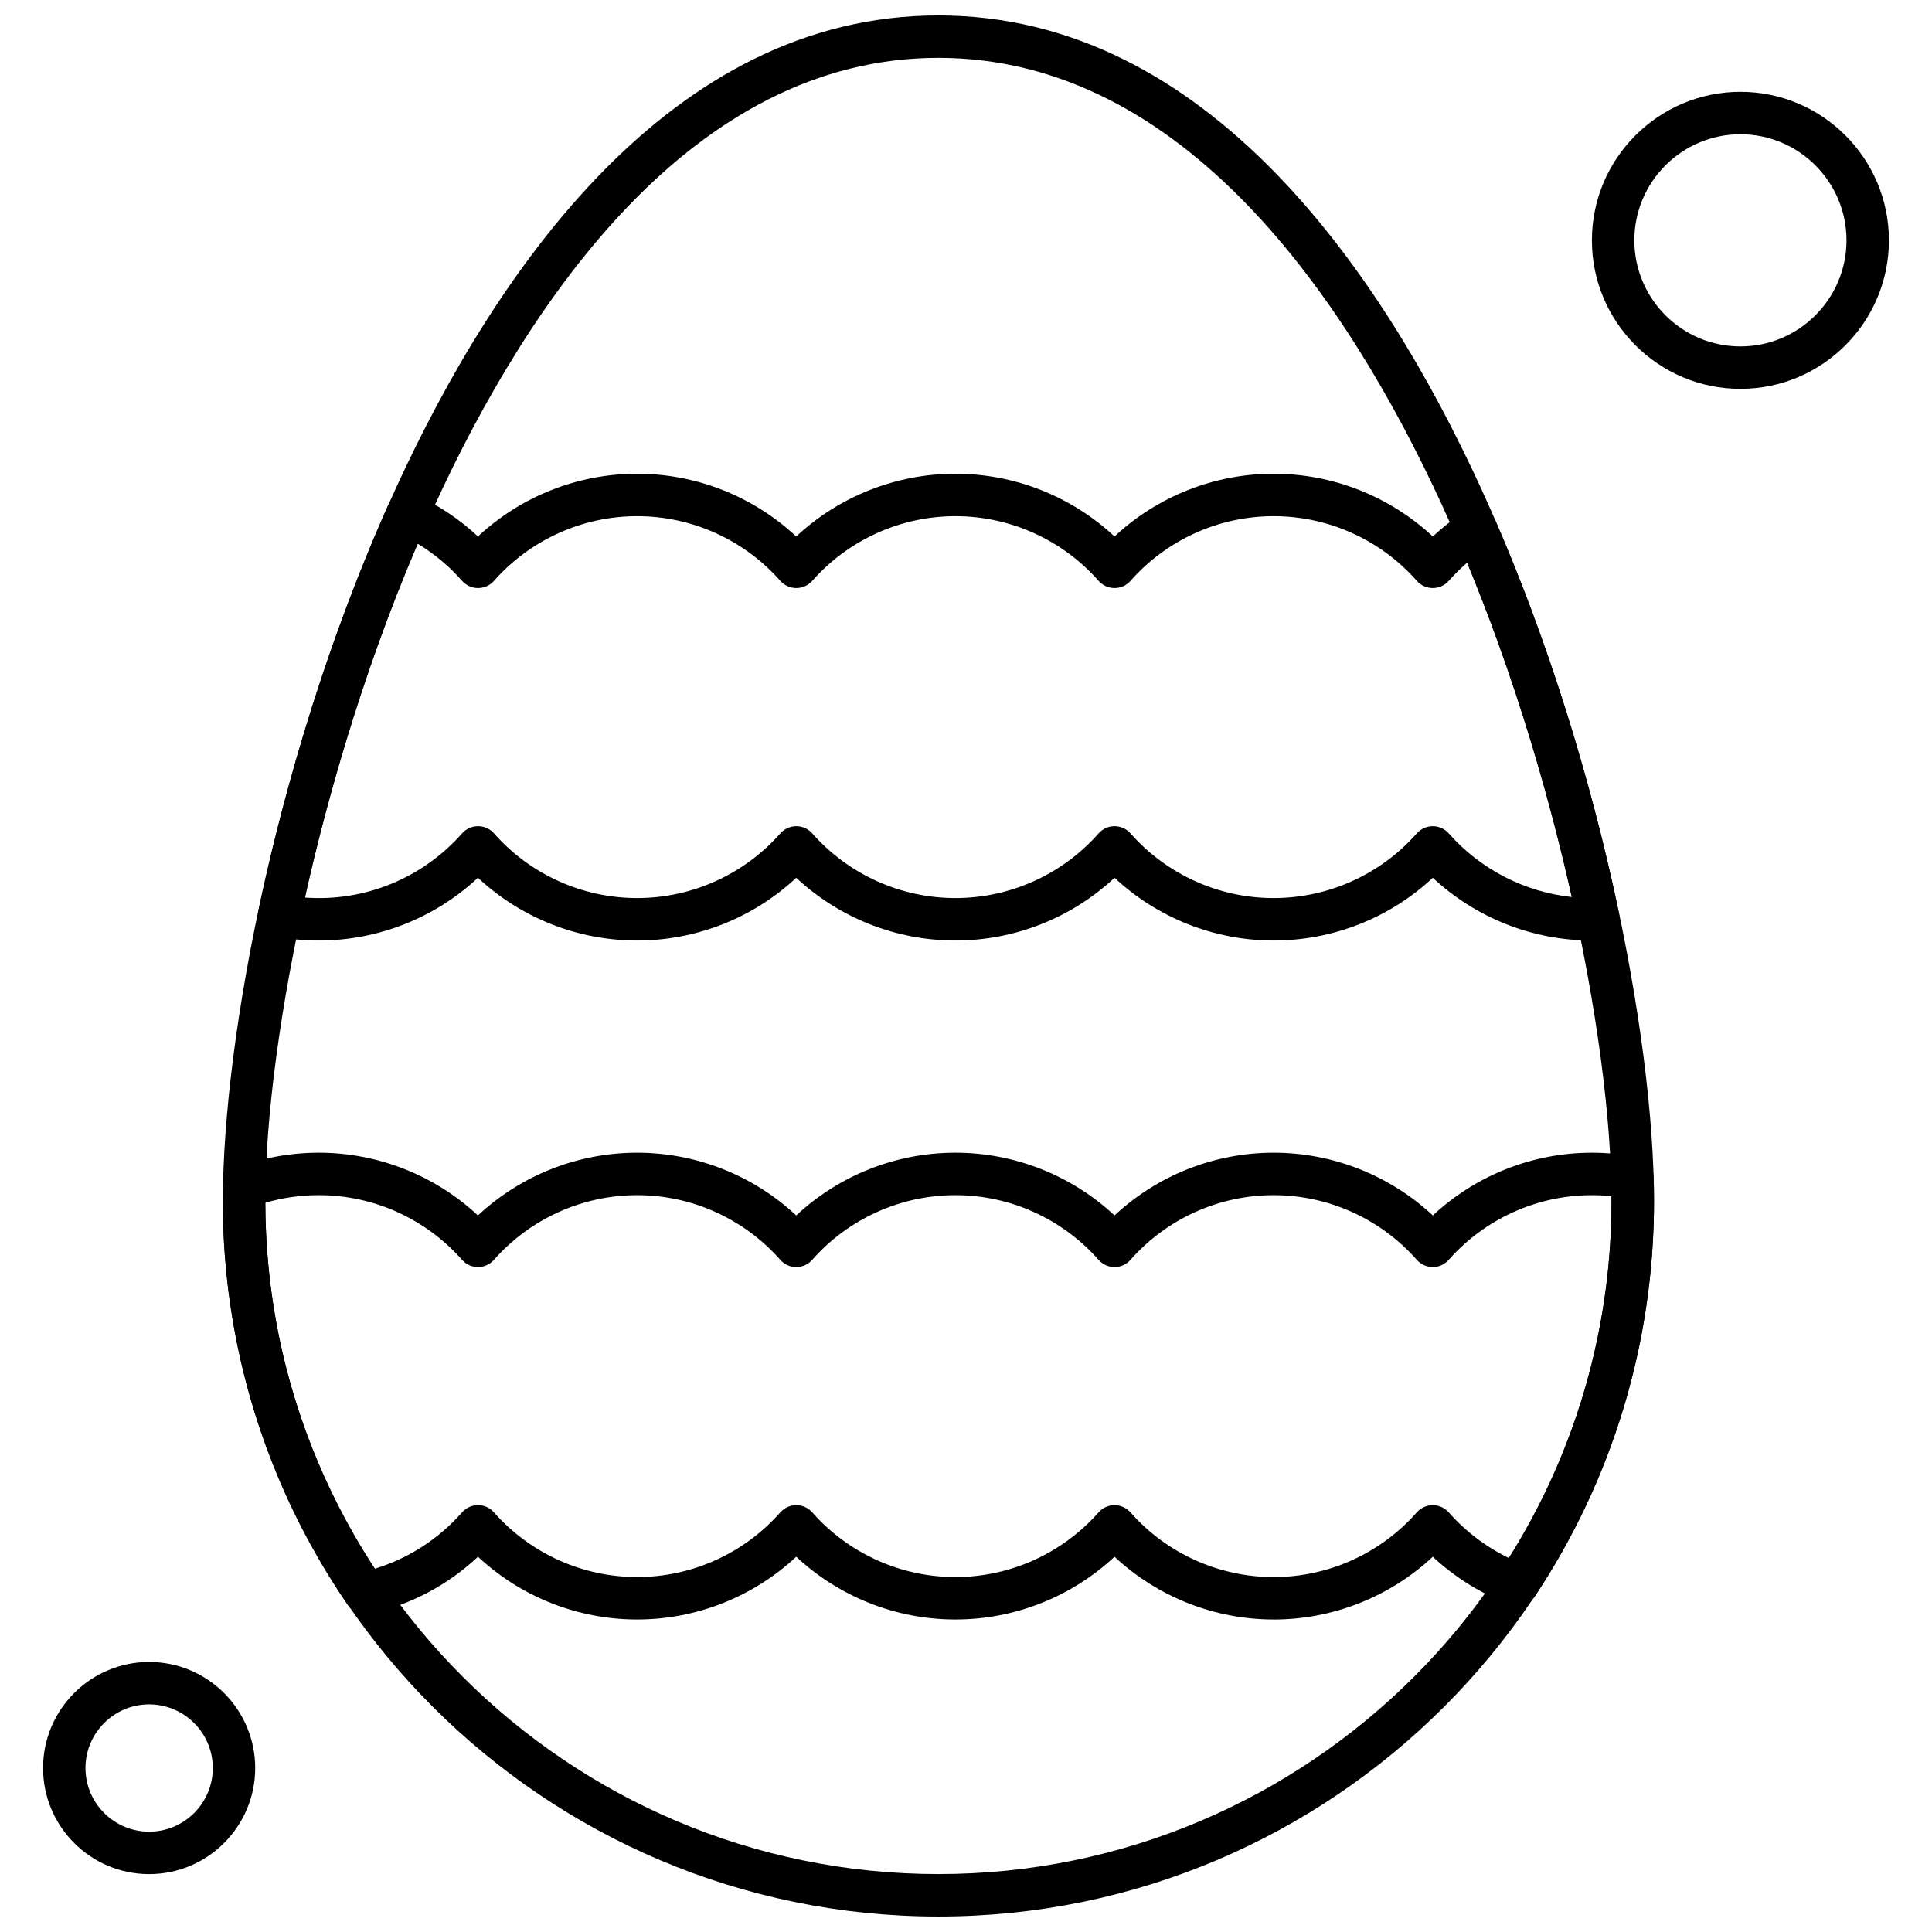 <?xml version="1.0" encoding="UTF-8"?>
<!-- Uploaded to: SVG Repo, www.svgrepo.com, Generator: SVG Repo Mixer Tools -->
<svg width="800px" height="800px" version="1.1" viewBox="144 144 512 512" xmlns="http://www.w3.org/2000/svg">
 <defs>
  <clipPath id="a">
   <path d="m203 148.09h380v503.81h-380z"/>
  </clipPath>
 </defs>
 <path d="m565.88 393.25c-15.703 0-30.766-5.992-42.168-16.625-11.402 10.637-26.457 16.625-42.18 16.625-15.703 0-30.766-5.992-42.172-16.625-11.402 10.637-26.457 16.625-42.172 16.625-15.711 0-30.773-5.992-42.18-16.625-11.402 10.637-26.457 16.625-42.172 16.625-15.711 0-30.77-5.992-42.18-16.625-11.402 10.637-26.457 16.625-42.168 16.625-3.84 0-7.742-0.363-11.582-1.098-1.484-0.277-2.789-1.152-3.629-2.406-0.84-1.254-1.137-2.805-0.82-4.281 5.551-26.273 16.016-66.25 34.352-107.46 0.613-1.371 1.75-2.445 3.156-2.973s2.969-0.473 4.332 0.152c6.055 2.785 11.539 6.465 16.367 10.98 11.402-10.629 26.457-16.621 42.168-16.621s30.766 5.992 42.172 16.625c11.402-10.637 26.465-16.625 42.18-16.625 15.711 0 30.766 5.992 42.172 16.625 11.402-10.637 26.457-16.625 42.172-16.625 15.711 0 30.77 5.992 42.18 16.625 2.594-2.418 5.406-4.617 8.398-6.574 1.391-0.91 3.109-1.156 4.691-0.676 1.586 0.473 2.887 1.629 3.551 3.152 13.824 31.902 25.16 67.992 32.766 104.36 0.34 1.629-0.059 3.324-1.086 4.629-1.027 1.305-2.582 2.09-4.25 2.141l-0.402 0.012c-0.5 0.027-0.992 0.039-1.496 0.039zm-126.52-30.301c1.617 0 3.152 0.688 4.219 1.898 9.609 10.906 23.445 17.152 37.949 17.152 14.504 0 28.34-6.25 37.957-17.152 1.066-1.211 2.602-1.898 4.215-1.898 1.613 0 3.152 0.688 4.219 1.898 8.438 9.574 20.133 15.555 32.676 16.879-6.863-30.777-16.379-61.141-27.785-88.617-1.738 1.504-3.371 3.113-4.883 4.832-1.074 1.211-2.609 1.898-4.215 1.898-1.617 0-3.152-0.688-4.219-1.898-9.613-10.906-23.453-17.152-37.957-17.152s-28.336 6.25-37.949 17.152c-1.066 1.211-2.602 1.898-4.219 1.898-1.617 0-3.152-0.688-4.219-1.898-9.609-10.906-23.453-17.152-37.949-17.152-14.504 0-28.34 6.25-37.957 17.152-1.066 1.211-2.602 1.898-4.219 1.898-1.617 0-3.148-0.688-4.215-1.898-9.613-10.906-23.449-17.152-37.949-17.152-14.504 0-28.344 6.25-37.961 17.152-1.066 1.211-2.602 1.898-4.215 1.898-1.609 0-3.152-0.688-4.219-1.898-3.434-3.902-7.383-7.199-11.766-9.852-15.184 35.375-24.5 69.418-29.926 93.77 15.887 1.199 31.258-5.18 41.695-17.012 1.066-1.211 2.609-1.898 4.219-1.898 1.617 0 3.152 0.688 4.219 1.898 9.609 10.906 23.453 17.152 37.957 17.152s28.336-6.25 37.949-17.152c1.066-1.211 2.602-1.898 4.219-1.898 1.617 0 3.148 0.688 4.215 1.898 9.613 10.906 23.453 17.152 37.957 17.152 14.5 0 28.336-6.25 37.949-17.152 1.055-1.207 2.598-1.898 4.207-1.898z" fill-rule="evenodd"/>
 <path d="m481.53 573.18c-15.703 0-30.766-6-42.172-16.625-11.402 10.629-26.457 16.625-42.172 16.625-15.711 0-30.773-6-42.18-16.625-11.402 10.629-26.457 16.625-42.172 16.625-15.711 0-30.766-5.992-42.168-16.625-8.027 7.516-17.812 12.703-28.613 15.129-2.234 0.5-4.566-0.41-5.867-2.305-21.688-31.617-33.141-68.656-33.141-107.11 0-1.195 0.012-2.426 0.039-3.676 0.039-2.305 1.477-4.352 3.637-5.16 6.973-2.621 14.297-3.953 21.766-3.953 15.703 0 30.766 5.992 42.168 16.625 11.406-10.637 26.469-16.625 42.18-16.625 15.711 0 30.766 5.992 42.172 16.625 11.402-10.637 26.465-16.625 42.18-16.625 15.711 0 30.766 5.992 42.172 16.625 11.402-10.637 26.457-16.625 42.172-16.625 15.711 0 30.773 5.992 42.18 16.625 11.402-10.637 26.457-16.625 42.168-16.625 3.922 0 7.894 0.383 11.797 1.137 2.582 0.5 4.477 2.731 4.559 5.359 0.062 2.184 0.094 4.305 0.094 6.297 0 37.465-10.918 73.695-31.57 104.79-1.445 2.184-4.215 3.078-6.676 2.152-7.527-2.844-14.48-7.168-20.379-12.652-11.406 10.625-26.469 16.625-42.18 16.625zm-42.172-30.297c1.617 0 3.152 0.688 4.219 1.898 9.609 10.906 23.445 17.16 37.949 17.16 14.504 0 28.34-6.25 37.957-17.16 1.066-1.207 2.602-1.898 4.215-1.898 1.613 0 3.144 0.688 4.219 1.898 4.465 5.066 9.926 9.203 15.996 12.133 17.777-28.348 27.16-60.965 27.16-94.641 0-0.418 0-0.84-0.008-1.27-16.336-1.691-32.395 4.68-43.148 16.879-1.066 1.207-2.609 1.906-4.219 1.906-1.617 0-3.148-0.695-4.215-1.906-9.613-10.902-23.453-17.152-37.957-17.152-14.504 0-28.336 6.25-37.949 17.152-1.066 1.207-2.602 1.906-4.219 1.906-1.617 0-3.152-0.695-4.219-1.906-9.613-10.902-23.453-17.152-37.949-17.152-14.504 0-28.34 6.25-37.957 17.152-1.066 1.207-2.602 1.906-4.219 1.906-1.617 0-3.148-0.695-4.215-1.906-9.613-10.902-23.449-17.152-37.949-17.152-14.504 0-28.344 6.25-37.961 17.152-1.066 1.207-2.602 1.906-4.215 1.906s-3.152-0.695-4.219-1.906c-9.613-10.902-23.445-17.152-37.949-17.152-4.844 0-9.605 0.676-14.195 2.019 0.09 34.68 10.09 68.117 28.973 96.988 8.941-2.715 16.898-7.836 23.176-14.961 1.066-1.207 2.609-1.898 4.219-1.898 1.617 0 3.148 0.688 4.215 1.898 9.613 10.906 23.453 17.16 37.961 17.16 14.504 0 28.336-6.25 37.949-17.16 1.066-1.207 2.602-1.898 4.215-1.898 1.617 0 3.152 0.688 4.219 1.898 9.613 10.906 23.453 17.16 37.957 17.16 14.5 0 28.336-6.25 37.949-17.16 1.066-1.211 2.609-1.898 4.219-1.898z" fill-rule="evenodd"/>
 <g clip-path="url(#a)">
  <path d="m392.69 651.9c-104.57 0-189.63-85.074-189.63-189.63 0-42.902 14.375-120.37 45.934-189.07 26.219-57.074 72.445-125.11 143.7-125.11s117.47 68.035 143.7 125.11c31.562 68.691 45.934 146.16 45.934 189.07-0.004 104.57-85.07 189.63-189.63 189.63zm0-492.57c-65.297 0-108.62 64.477-133.48 118.56-29.48 64.172-44.906 141.33-44.906 184.37 0 98.363 80.023 178.39 178.38 178.39s178.39-80.023 178.39-178.39c0-43.043-15.426-120.2-44.91-184.37-24.855-54.082-68.18-118.56-133.48-118.56z" fill-rule="evenodd"/>
 </g>
 <path d="m605.23 247.05c-21.703 0-39.359-17.656-39.359-39.359 0-21.707 17.664-39.359 39.359-39.359 21.699 0 39.355 17.656 39.355 39.359 0 21.707-17.652 39.359-39.355 39.359zm0-67.473c-15.504 0-28.113 12.617-28.113 28.113 0 15.504 12.609 28.113 28.113 28.113 15.5 0 28.113-12.609 28.113-28.113 0-15.496-12.609-28.113-28.113-28.113z" fill-rule="evenodd"/>
 <path d="m183.52 640.66c-15.496 0-28.109-12.609-28.109-28.113 0-15.5 12.609-28.113 28.109-28.113 15.504 0 28.113 12.609 28.113 28.113 0 15.5-12.609 28.113-28.113 28.113zm0-44.98c-9.301 0-16.867 7.566-16.867 16.867s7.566 16.867 16.867 16.867c9.309 0 16.875-7.566 16.875-16.867s-7.574-16.867-16.875-16.867z" fill-rule="evenodd"/>
</svg>